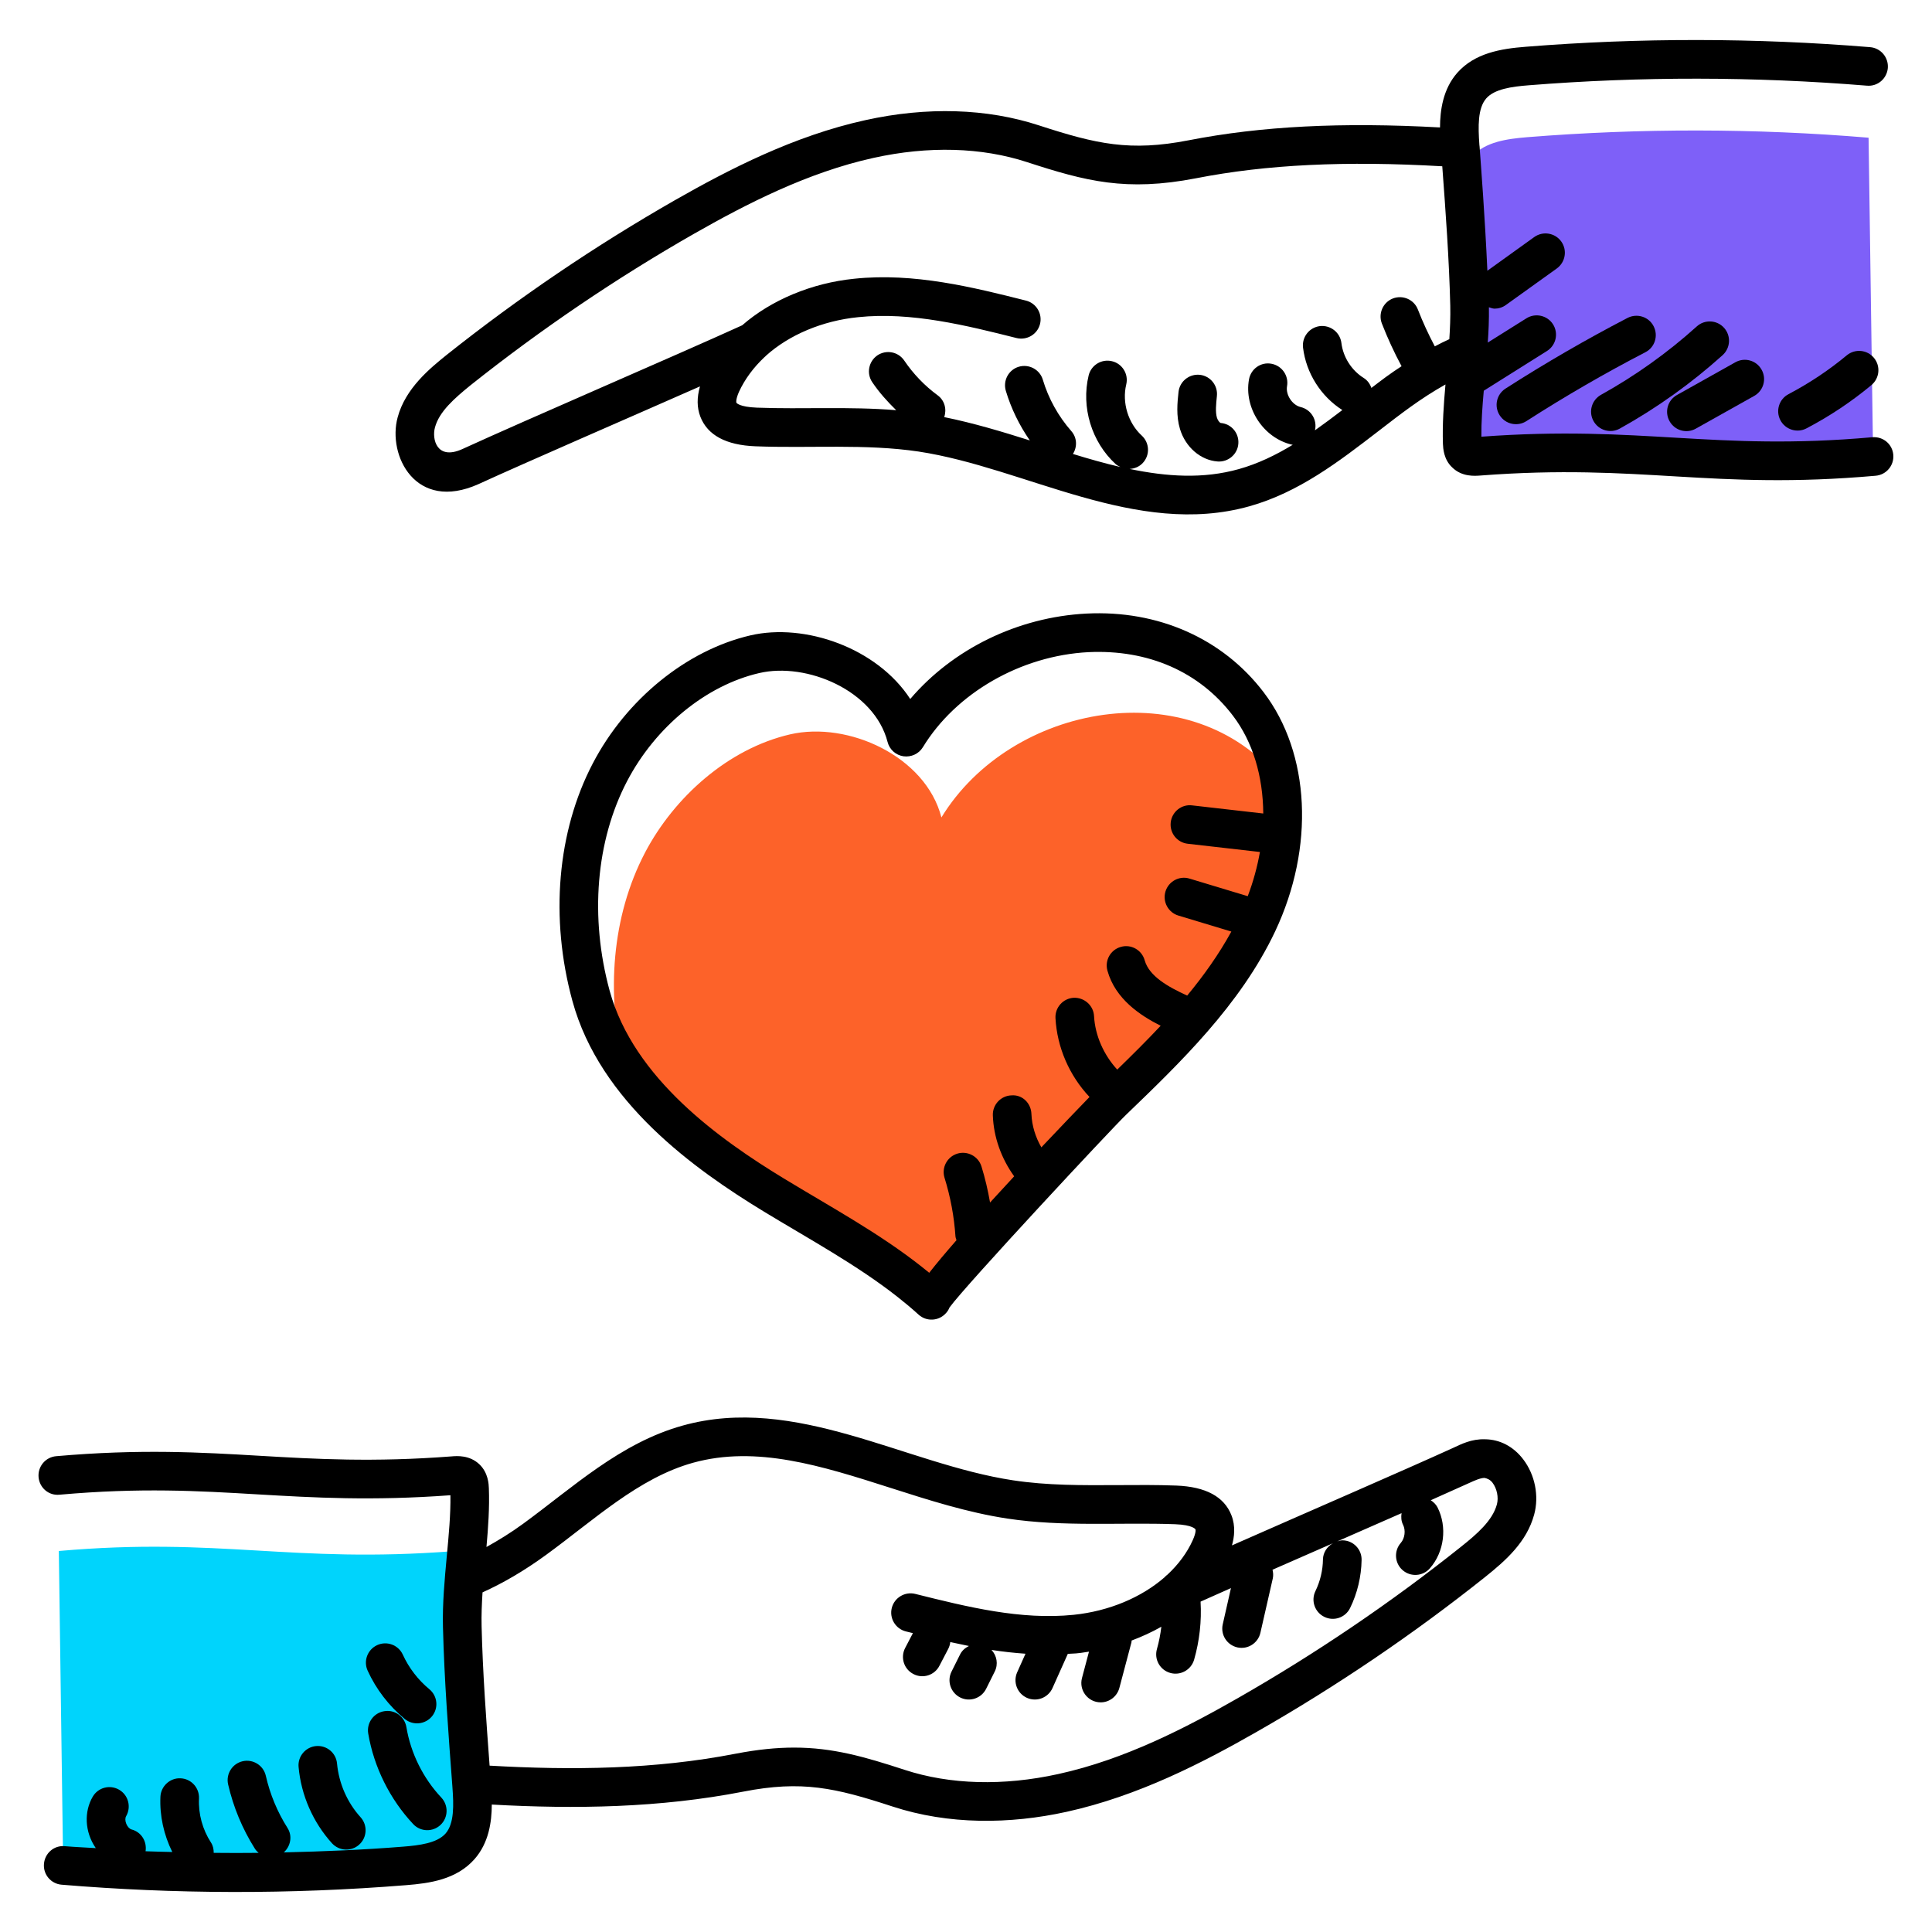 <svg width="29" height="29" viewBox="0 0 29 29" fill="none" xmlns="http://www.w3.org/2000/svg">
<g clip-path="url(#clip0_144_105)">
<path d="M7.044 27.45C6.999 26.817 6.956 26.186 6.939 25.553C6.934 25.354 6.942 25.15 6.959 24.948C6.988 25.567 7.033 26.186 7.078 26.802C7.095 27.018 7.107 27.248 7.044 27.45Z" fill="#00D4FC"/>
<path d="M6.939 25.553C6.957 26.186 6.999 26.816 7.045 27.45C7.016 27.546 6.971 27.637 6.903 27.714C6.704 27.941 6.374 27.983 6.073 28.009C4.37 28.145 2.652 28.142 0.948 28L0.883 23.281C3.305 23.068 4.367 23.471 6.8 23.284C6.868 23.278 6.945 23.276 6.996 23.324C6.999 23.327 7.002 23.329 7.002 23.332C7.036 23.372 7.047 23.429 7.047 23.483C7.064 23.957 6.996 24.454 6.959 24.948C6.942 25.15 6.934 25.354 6.939 25.553Z" fill="#00D4FC"/>
<path d="M22.058 5.648C22.067 6.028 22.027 6.415 21.99 6.795C21.956 6.755 21.951 6.701 21.948 6.65C21.931 6.17 22.005 5.668 22.041 5.165C22.05 5.327 22.056 5.486 22.058 5.648Z" fill="#00D4FC"/>
<path d="M28.116 6.852C25.691 7.065 24.629 6.662 22.199 6.849C22.131 6.855 22.051 6.858 22.003 6.809C21.997 6.806 21.994 6.801 21.991 6.795C22.028 6.415 22.068 6.028 22.059 5.648C22.057 5.486 22.051 5.327 22.043 5.165C22.014 4.532 21.966 3.899 21.918 3.266C21.903 3.055 21.892 2.825 21.952 2.627C21.977 2.525 22.023 2.431 22.094 2.351C22.292 2.127 22.625 2.084 22.926 2.059C24.629 1.923 26.344 1.925 28.048 2.067L28.116 6.852Z" fill="#7E60F8"/>
<path d="M18.879 13.854C18.388 14.899 17.536 15.723 16.704 16.523C16.545 16.677 13.927 19.465 13.984 19.519C13.876 19.419 13.765 19.329 13.651 19.238C13.021 18.741 12.306 18.355 11.618 17.937C10.786 17.432 9.912 16.799 9.355 15.975C9.103 14.913 9.179 13.76 9.682 12.798C10.119 11.966 10.928 11.239 11.86 11.023C12.731 10.822 13.896 11.353 14.131 12.27C15.173 10.563 17.882 10.058 19.214 11.707C19.333 12.42 19.191 13.195 18.879 13.854Z" fill="#FD6229"/>
<path d="M22.29 21.604C22.089 21.597 21.933 21.677 21.813 21.733C21.1 22.058 19.658 22.683 18.492 23.197C18.527 23.075 18.549 22.91 18.484 22.744C18.375 22.465 18.097 22.316 17.658 22.299C17.367 22.288 17.076 22.29 16.784 22.292C16.237 22.295 15.72 22.298 15.206 22.22C13.591 21.976 11.944 20.924 10.245 21.399C9.31 21.659 8.596 22.329 7.854 22.871C7.664 23.01 7.481 23.121 7.302 23.221C7.328 22.928 7.349 22.631 7.338 22.339C7.336 22.282 7.33 22.107 7.195 21.979C7.047 21.839 6.857 21.854 6.777 21.861C5.602 21.951 4.738 21.901 3.901 21.852C3.018 21.8 2.105 21.747 0.843 21.858C0.683 21.872 0.565 22.013 0.579 22.173C0.593 22.332 0.731 22.453 0.894 22.436C2.114 22.328 2.966 22.378 3.867 22.431C4.709 22.48 5.578 22.531 6.761 22.444C6.765 22.738 6.736 23.042 6.706 23.363C6.674 23.71 6.64 24.068 6.649 24.425C6.669 25.219 6.731 26.024 6.791 26.824C6.811 27.095 6.82 27.372 6.687 27.523C6.559 27.667 6.291 27.7 6.05 27.719C5.456 27.767 4.858 27.791 4.26 27.805C4.363 27.712 4.392 27.559 4.316 27.439C4.163 27.197 4.053 26.933 3.99 26.655C3.954 26.498 3.797 26.401 3.642 26.437C3.486 26.473 3.389 26.628 3.424 26.784C3.503 27.127 3.638 27.451 3.825 27.748C3.841 27.773 3.86 27.794 3.882 27.812C3.657 27.814 3.433 27.815 3.208 27.812C3.208 27.759 3.198 27.705 3.167 27.657C3.04 27.462 2.976 27.228 2.987 26.996C2.994 26.836 2.871 26.7 2.711 26.693C2.555 26.684 2.415 26.809 2.408 26.97C2.395 27.255 2.459 27.542 2.586 27.799C2.452 27.795 2.318 27.794 2.185 27.788C2.208 27.642 2.122 27.499 1.975 27.461C1.945 27.453 1.914 27.42 1.896 27.377C1.878 27.334 1.877 27.289 1.893 27.262C1.973 27.123 1.927 26.946 1.789 26.865C1.65 26.784 1.473 26.83 1.392 26.969C1.262 27.19 1.268 27.495 1.438 27.741C1.283 27.731 1.127 27.725 0.973 27.712C0.812 27.696 0.673 27.817 0.66 27.977C0.646 28.137 0.765 28.277 0.925 28.29C2.615 28.431 4.351 28.438 6.096 28.297C6.451 28.269 6.851 28.213 7.122 27.907C7.336 27.664 7.381 27.353 7.382 27.087C8.638 27.157 9.903 27.137 11.157 26.893C12.036 26.721 12.538 26.835 13.399 27.117C14.239 27.392 15.156 27.384 16.01 27.196C17.086 26.959 18.056 26.457 18.863 25.996C20.061 25.312 21.215 24.53 22.293 23.671C22.604 23.422 22.918 23.145 23.029 22.732C23.104 22.454 23.041 22.137 22.864 21.905C22.718 21.713 22.514 21.606 22.29 21.604ZM22.469 22.581C22.404 22.825 22.167 23.029 21.931 23.217C20.877 24.058 19.747 24.823 18.576 25.492C17.807 25.931 16.886 26.41 15.885 26.629C15.059 26.811 14.261 26.789 13.579 26.566C12.976 26.369 12.5 26.232 11.921 26.232C11.658 26.232 11.373 26.26 11.046 26.323C9.83 26.56 8.588 26.574 7.349 26.503C7.298 25.814 7.246 25.107 7.229 24.411C7.225 24.245 7.232 24.074 7.243 23.902C7.551 23.763 7.868 23.579 8.196 23.34C8.923 22.81 9.585 22.185 10.401 21.957C11.356 21.692 12.333 22.003 13.368 22.334C13.936 22.516 14.524 22.704 15.119 22.794C15.962 22.922 16.817 22.849 17.637 22.879C17.906 22.889 17.944 22.955 17.944 22.956C17.945 22.957 17.959 22.995 17.903 23.12C17.818 23.309 17.688 23.483 17.525 23.635C17.508 23.647 17.493 23.661 17.48 23.676C17.134 23.977 16.649 24.184 16.115 24.239C15.323 24.32 14.518 24.12 13.738 23.925C13.583 23.887 13.425 23.981 13.386 24.136C13.347 24.291 13.442 24.449 13.597 24.488C13.632 24.496 13.668 24.505 13.703 24.514L13.586 24.738C13.513 24.88 13.568 25.055 13.711 25.128C13.852 25.202 14.028 25.147 14.101 25.004L14.234 24.749C14.251 24.716 14.26 24.682 14.264 24.648C14.357 24.668 14.45 24.688 14.544 24.707C14.49 24.734 14.441 24.774 14.412 24.832L14.283 25.091C14.211 25.234 14.27 25.408 14.413 25.48C14.558 25.552 14.731 25.492 14.802 25.35L14.931 25.091C14.987 24.98 14.963 24.852 14.883 24.766C15.051 24.792 15.222 24.811 15.393 24.823L15.268 25.102C15.203 25.248 15.268 25.419 15.414 25.485C15.562 25.551 15.733 25.484 15.798 25.339L16.027 24.828C16.027 24.827 16.027 24.826 16.027 24.825C16.133 24.818 16.145 24.825 16.346 24.792L16.241 25.188C16.192 25.372 16.331 25.553 16.522 25.553C16.65 25.553 16.767 25.467 16.802 25.337L16.984 24.65C16.986 24.642 16.984 24.633 16.986 24.625C17.138 24.568 17.288 24.5 17.432 24.418C17.419 24.531 17.397 24.643 17.366 24.753C17.322 24.907 17.411 25.067 17.565 25.111C17.718 25.155 17.879 25.067 17.924 24.913C18.005 24.629 18.038 24.335 18.021 24.041C18.158 23.98 18.311 23.911 18.477 23.838L18.354 24.381C18.318 24.537 18.416 24.692 18.573 24.728C18.73 24.763 18.884 24.664 18.919 24.509L19.105 23.693C19.115 23.648 19.111 23.605 19.101 23.562C19.44 23.414 19.831 23.243 20.007 23.165C19.922 23.215 19.86 23.301 19.858 23.407C19.856 23.57 19.817 23.735 19.745 23.883C19.675 24.027 19.735 24.2 19.879 24.27C20.022 24.34 20.196 24.281 20.266 24.136C20.375 23.913 20.434 23.664 20.438 23.415C20.441 23.255 20.313 23.123 20.153 23.121C20.124 23.121 20.098 23.129 20.072 23.137C20.405 22.991 20.734 22.847 21.038 22.713C21.029 22.771 21.032 22.832 21.061 22.889C21.102 22.971 21.087 23.09 21.027 23.159C20.921 23.279 20.933 23.463 21.053 23.568C21.174 23.674 21.357 23.662 21.463 23.541C21.679 23.296 21.726 22.92 21.578 22.627C21.554 22.58 21.517 22.546 21.476 22.519C21.695 22.422 21.893 22.333 22.054 22.26C22.133 22.224 22.221 22.184 22.283 22.184C22.322 22.192 22.366 22.208 22.403 22.256C22.47 22.344 22.497 22.478 22.469 22.581Z" fill="black"/>
<path d="M28.104 6.563C25.715 6.775 24.655 6.377 22.236 6.555C22.234 6.333 22.251 6.101 22.272 5.865L23.22 5.269C23.356 5.184 23.397 5.005 23.312 4.869C23.227 4.734 23.047 4.693 22.912 4.778L22.332 5.142C22.344 4.981 22.352 4.798 22.349 4.612C22.377 4.621 22.405 4.633 22.435 4.633C22.493 4.633 22.553 4.615 22.604 4.578L23.368 4.03C23.498 3.936 23.528 3.755 23.435 3.625C23.342 3.495 23.16 3.465 23.03 3.558L22.326 4.064C22.288 3.229 22.231 2.508 22.209 2.2C22.209 2.191 22.207 2.183 22.206 2.174C22.187 1.902 22.179 1.625 22.31 1.476C22.433 1.337 22.689 1.3 22.948 1.28C24.626 1.146 26.334 1.148 28.024 1.286C28.185 1.3 28.323 1.18 28.337 1.021C28.349 0.861 28.231 0.721 28.071 0.708C26.351 0.567 24.611 0.565 22.903 0.702C22.524 0.731 22.136 0.798 21.875 1.092C21.66 1.336 21.616 1.653 21.615 1.913C20.142 1.832 18.933 1.893 17.841 2.106C16.962 2.277 16.459 2.163 15.598 1.883C14.815 1.626 13.911 1.599 12.987 1.804C11.918 2.039 10.945 2.541 10.134 3.003C8.936 3.688 7.782 4.47 6.702 5.329C6.457 5.527 6.086 5.827 5.969 6.264C5.813 6.833 6.237 7.692 7.184 7.266C7.9 6.938 9.458 6.263 10.507 5.8C10.459 5.968 10.46 6.118 10.513 6.256C10.621 6.533 10.899 6.682 11.34 6.699C12.168 6.731 12.987 6.659 13.789 6.778C15.399 7.023 17.055 8.074 18.752 7.6C19.496 7.392 20.101 6.925 20.687 6.474C21.036 6.205 21.314 5.987 21.697 5.771C21.671 6.066 21.649 6.366 21.659 6.665C21.662 6.728 21.67 6.896 21.797 7.015C21.944 7.161 22.139 7.144 22.22 7.138C24.647 6.952 25.679 7.36 28.155 7.141C28.315 7.127 28.433 6.986 28.419 6.826C28.405 6.667 28.268 6.55 28.104 6.563ZM20.585 5.823C20.564 5.763 20.527 5.709 20.469 5.673C20.288 5.56 20.16 5.36 20.135 5.148C20.115 4.989 19.971 4.877 19.812 4.895C19.653 4.915 19.54 5.059 19.559 5.218C19.605 5.6 19.826 5.949 20.149 6.155C20.012 6.26 19.875 6.362 19.738 6.459C19.775 6.303 19.679 6.147 19.523 6.11C19.397 6.08 19.296 5.925 19.319 5.797C19.347 5.64 19.243 5.489 19.085 5.46C18.927 5.43 18.777 5.536 18.748 5.694C18.67 6.124 18.963 6.573 19.389 6.674C19.394 6.675 19.4 6.675 19.405 6.676C19.148 6.832 18.882 6.961 18.596 7.041C18.059 7.192 17.514 7.155 16.956 7.039C17.029 7.035 17.102 7.006 17.155 6.948C17.264 6.83 17.256 6.647 17.138 6.538C16.933 6.35 16.84 6.042 16.905 5.772C16.943 5.616 16.847 5.459 16.692 5.422C16.537 5.384 16.379 5.479 16.341 5.635C16.226 6.112 16.385 6.634 16.745 6.965C16.767 6.985 16.792 6.997 16.817 7.01C16.582 6.955 16.345 6.888 16.105 6.814C16.172 6.708 16.168 6.57 16.081 6.471C15.886 6.249 15.738 5.983 15.653 5.699C15.607 5.546 15.445 5.46 15.292 5.505C15.139 5.551 15.052 5.713 15.098 5.867C15.177 6.131 15.3 6.383 15.458 6.611C15.038 6.478 14.608 6.349 14.173 6.261C14.213 6.144 14.18 6.011 14.075 5.934C13.879 5.79 13.71 5.614 13.573 5.412C13.483 5.279 13.303 5.245 13.17 5.334C13.038 5.425 13.003 5.605 13.093 5.737C13.197 5.891 13.32 6.028 13.452 6.157C12.741 6.099 12.053 6.145 11.362 6.119C11.095 6.109 11.054 6.046 11.054 6.046C11.053 6.044 11.039 6.004 11.092 5.882C11.181 5.69 11.311 5.515 11.476 5.36C11.484 5.355 11.49 5.347 11.497 5.34C11.846 5.025 12.349 4.814 12.881 4.761C13.678 4.677 14.518 4.888 15.258 5.074C15.414 5.112 15.571 5.02 15.611 4.864C15.65 4.709 15.556 4.551 15.4 4.512C14.613 4.314 13.72 4.089 12.822 4.184C12.186 4.248 11.577 4.502 11.14 4.883C10.159 5.33 7.908 6.297 6.935 6.743C6.555 6.912 6.481 6.589 6.529 6.416C6.592 6.179 6.82 5.98 7.065 5.781C8.12 4.942 9.249 4.176 10.421 3.507C11.194 3.067 12.118 2.589 13.112 2.37C13.936 2.188 14.733 2.21 15.418 2.434C16.296 2.72 16.904 2.879 17.952 2.676C19.012 2.469 20.195 2.412 21.649 2.496C21.7 3.184 21.752 3.893 21.769 4.587C21.773 4.76 21.765 4.935 21.755 5.091C21.683 5.124 21.61 5.16 21.537 5.199C21.442 5.02 21.356 4.834 21.283 4.646C21.226 4.497 21.058 4.423 20.908 4.48C20.759 4.538 20.685 4.706 20.742 4.855C20.827 5.073 20.926 5.289 21.038 5.497C20.959 5.549 20.88 5.602 20.801 5.66C20.728 5.713 20.657 5.769 20.585 5.823Z" fill="black"/>
<path d="M11.466 18.186C12.128 18.589 12.857 18.983 13.471 19.466C13.579 19.551 13.685 19.639 13.787 19.732C13.787 19.732 13.787 19.733 13.788 19.733C13.788 19.733 13.788 19.733 13.788 19.733C13.907 19.841 14.09 19.831 14.197 19.713C14.222 19.687 14.24 19.657 14.253 19.625C14.493 19.293 16.688 16.938 16.904 16.732C17.707 15.959 18.619 15.084 19.141 13.979C19.736 12.718 19.668 11.309 18.967 10.39C18.353 9.584 17.383 9.155 16.308 9.21C15.274 9.263 14.302 9.743 13.663 10.492C13.164 9.725 12.083 9.348 11.265 9.537C10.308 9.759 9.401 10.495 8.898 11.459C8.364 12.48 8.252 13.78 8.592 15.024C9.007 16.544 10.431 17.556 11.466 18.186ZM9.412 11.727C9.839 10.91 10.599 10.287 11.396 10.103C12.106 9.937 13.124 10.363 13.323 11.138C13.352 11.251 13.446 11.335 13.561 11.352C13.677 11.368 13.791 11.316 13.852 11.217C14.349 10.401 15.325 9.841 16.338 9.789C17.233 9.747 18.003 10.081 18.506 10.742C18.808 11.138 18.958 11.655 18.962 12.211L17.894 12.089C17.736 12.069 17.591 12.185 17.573 12.344C17.555 12.504 17.669 12.647 17.828 12.665L18.906 12.788C18.908 12.788 18.91 12.788 18.912 12.788C18.873 13.009 18.813 13.231 18.729 13.452L17.855 13.188C17.703 13.141 17.54 13.229 17.494 13.382C17.448 13.535 17.535 13.697 17.688 13.743L18.483 13.983C18.296 14.324 18.07 14.642 17.82 14.944C17.535 14.814 17.249 14.654 17.182 14.414C17.139 14.26 16.979 14.169 16.825 14.213C16.67 14.256 16.58 14.415 16.623 14.57C16.741 14.995 17.114 15.242 17.422 15.397C17.211 15.622 16.991 15.84 16.77 16.055C16.569 15.836 16.438 15.546 16.422 15.252C16.414 15.091 16.274 14.971 16.117 14.977C15.957 14.986 15.835 15.123 15.843 15.282C15.867 15.723 16.052 16.146 16.354 16.466C16.199 16.626 15.936 16.899 15.631 17.222C15.543 17.069 15.489 16.897 15.482 16.721C15.477 16.561 15.347 16.428 15.182 16.442C15.023 16.447 14.897 16.582 14.903 16.742C14.914 17.07 15.031 17.39 15.223 17.657C15.102 17.787 14.981 17.919 14.861 18.05C14.829 17.867 14.787 17.685 14.732 17.508C14.684 17.355 14.521 17.27 14.368 17.317C14.216 17.365 14.13 17.527 14.178 17.68C14.267 17.966 14.322 18.262 14.342 18.561C14.344 18.58 14.352 18.597 14.357 18.616C14.2 18.796 14.058 18.964 13.948 19.105C13.909 19.073 13.869 19.041 13.83 19.01C13.188 18.505 12.471 18.118 11.767 17.69C10.817 17.112 9.512 16.192 9.151 14.871C8.85 13.767 8.945 12.621 9.412 11.727Z" fill="black"/>
<path d="M18.322 6.349C18.31 6.345 18.28 6.314 18.267 6.271C18.241 6.184 18.254 6.063 18.266 5.945C18.283 5.786 18.168 5.643 18.009 5.626C17.851 5.61 17.707 5.724 17.69 5.884C17.673 6.042 17.652 6.239 17.712 6.44C17.795 6.712 18.021 6.908 18.276 6.927C18.434 6.939 18.576 6.821 18.588 6.66C18.6 6.5 18.482 6.361 18.322 6.349Z" fill="black"/>
<path d="M5.392 27.688C5.511 27.581 5.52 27.397 5.413 27.278C5.212 27.057 5.087 26.77 5.059 26.472C5.045 26.312 4.905 26.195 4.744 26.209C4.585 26.224 4.467 26.365 4.482 26.524C4.52 26.947 4.698 27.353 4.983 27.668C5.091 27.786 5.274 27.796 5.392 27.688Z" fill="black"/>
<path d="M5.766 25.686C5.608 25.712 5.501 25.862 5.527 26.02C5.612 26.524 5.852 27.007 6.202 27.38C6.312 27.498 6.496 27.502 6.612 27.393C6.729 27.283 6.734 27.1 6.625 26.983C6.352 26.693 6.165 26.317 6.1 25.924C6.073 25.766 5.926 25.658 5.766 25.686Z" fill="black"/>
<path d="M6.046 24.836C5.979 24.691 5.807 24.627 5.661 24.694C5.516 24.761 5.452 24.933 5.519 25.078C5.646 25.357 5.839 25.607 6.075 25.802C6.199 25.904 6.382 25.886 6.484 25.763C6.586 25.639 6.568 25.457 6.444 25.355C6.275 25.215 6.137 25.036 6.046 24.836Z" fill="black"/>
<path d="M24.821 4.896C24.748 4.754 24.573 4.699 24.43 4.772C23.807 5.096 23.19 5.453 22.598 5.833C22.463 5.92 22.424 6.099 22.511 6.234C22.598 6.37 22.779 6.407 22.912 6.321C23.489 5.95 24.09 5.602 24.698 5.287C24.84 5.214 24.895 5.039 24.821 4.896Z" fill="black"/>
<path d="M24.314 6.433C24.867 6.126 25.386 5.755 25.857 5.331C25.976 5.223 25.986 5.04 25.879 4.921C25.772 4.802 25.588 4.792 25.469 4.9C25.031 5.295 24.547 5.64 24.032 5.926C23.892 6.004 23.841 6.18 23.919 6.32C23.998 6.462 24.176 6.51 24.314 6.433Z" fill="black"/>
<path d="M25.455 6.434L26.331 5.943C26.471 5.865 26.521 5.688 26.442 5.549C26.364 5.409 26.188 5.359 26.048 5.438L25.172 5.929C25.032 6.007 24.982 6.183 25.061 6.323C25.139 6.463 25.316 6.513 25.455 6.434Z" fill="black"/>
<path d="M27.72 5.334C27.451 5.558 27.157 5.753 26.847 5.916C26.705 5.99 26.65 6.165 26.724 6.307C26.799 6.45 26.976 6.504 27.116 6.43C27.463 6.248 27.791 6.03 28.091 5.78C28.214 5.677 28.231 5.494 28.128 5.371C28.026 5.248 27.843 5.232 27.72 5.334Z" fill="black"/>
</g>
<defs>
<clipPath id="clip0_144_105">
<rect width="29" height="29" fill="white"/>
</clipPath>
</defs>
</svg>
